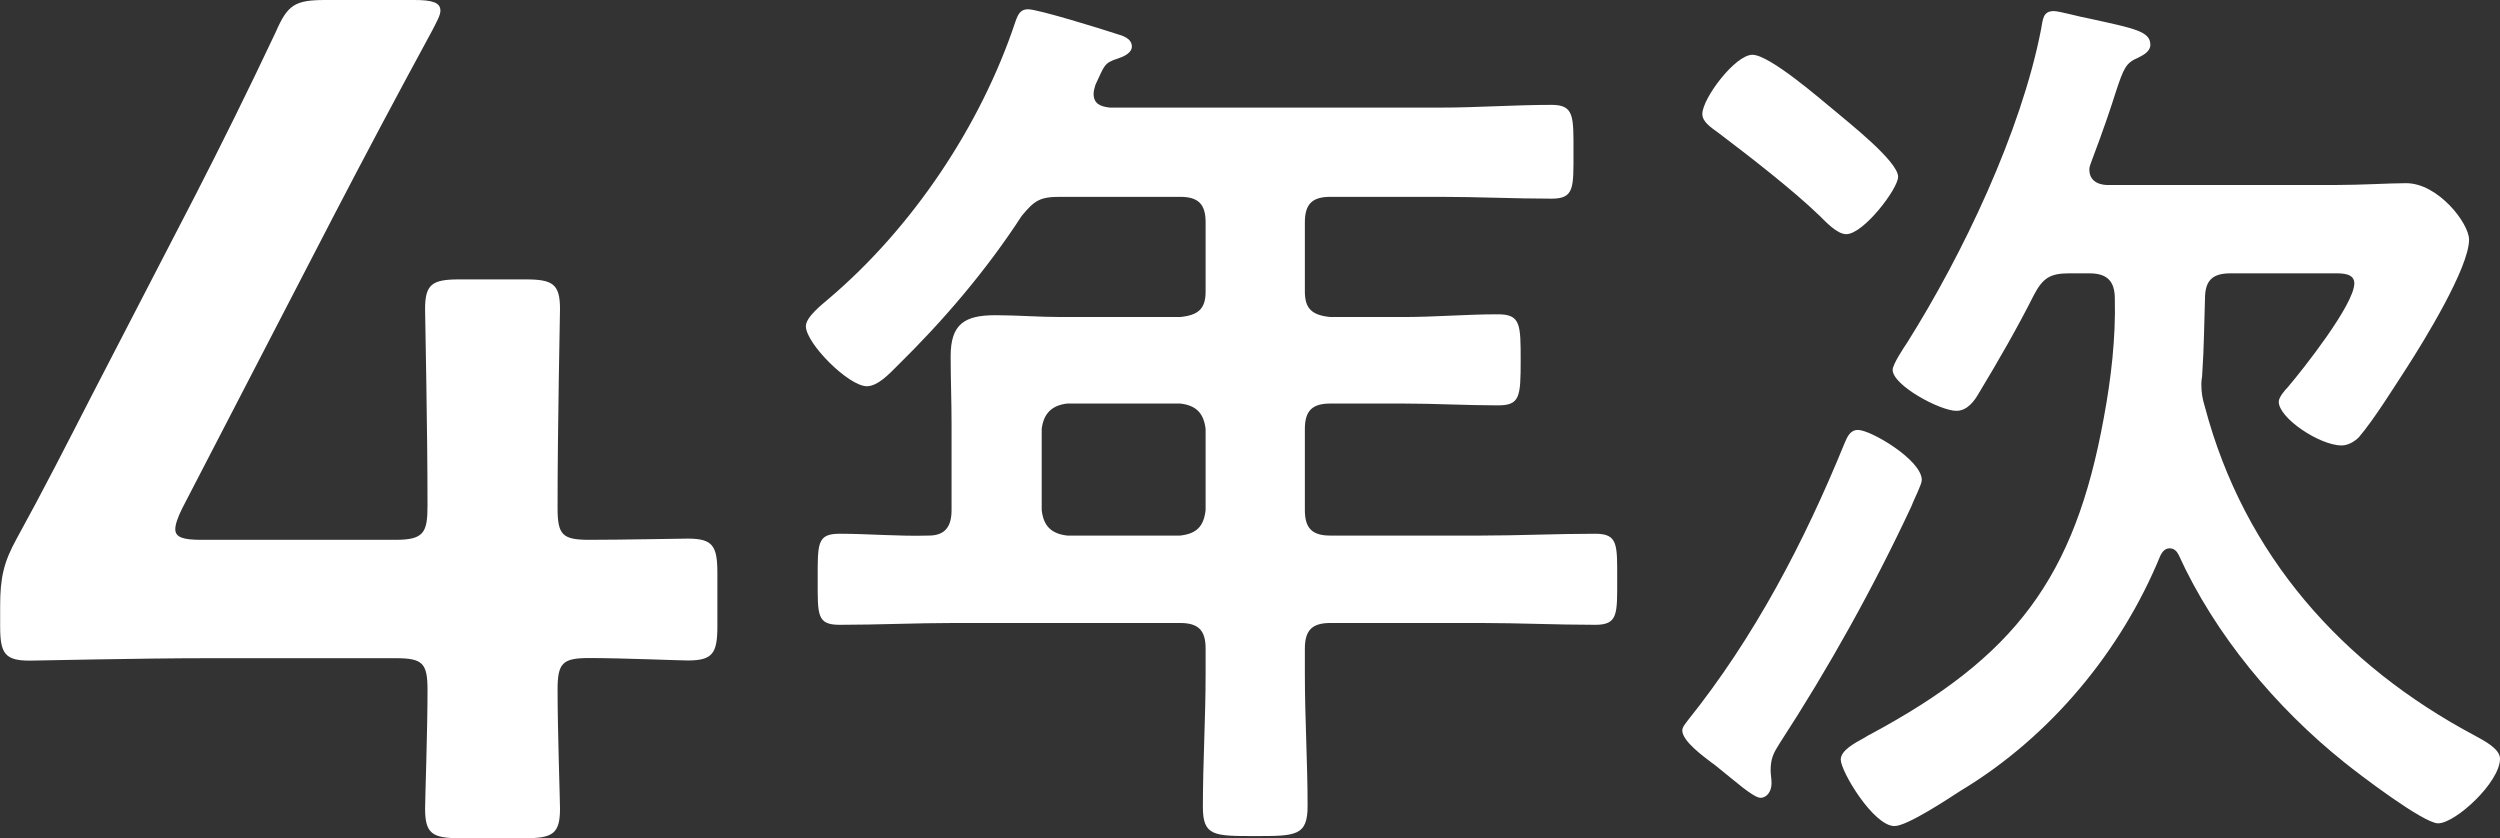 <svg xmlns="http://www.w3.org/2000/svg" viewBox="0 0 164.73 55.23"><rect x="0" y="0" width="164.73" height="55.23" fill="#333333" stroke="none"/><path d="M36.74 45.48c0 2.65.16 7.25.16 7.8 0 1.64-.47 1.95-2.26 1.95h-4.37c-1.79 0-2.26-.31-2.26-1.95 0-.55.16-5.15.16-7.8 0-1.79-.31-2.11-2.11-2.11H13.74c-4.53 0-11.23.16-11.78.16-1.64 0-1.95-.47-1.95-2.26v-1.33c0-1.87.23-2.89 1.09-4.45 1.72-3.12 3.35-6.32 4.91-9.36l6.86-13.26c1.64-3.2 3.43-6.79 5.3-10.76C18.95.32 19.42 0 21.45 0h5.85c1.17 0 1.72.16 1.72.7 0 .31-.23.7-.55 1.33-2.5 4.6-4.52 8.42-6.47 12.17l-9.98 19.27c-.31.62-.47 1.09-.47 1.4 0 .55.55.7 1.72.7h12.79c1.87 0 2.11-.47 2.11-2.26 0-5.3-.16-12.4-.16-12.95 0-1.64.47-1.95 2.26-1.95h4.37c1.79 0 2.26.31 2.26 1.95 0 .55-.16 7.57-.16 13.1 0 1.79.31 2.11 2.11 2.11 2.11 0 5.93-.08 6.47-.08 1.64 0 1.95.47 1.95 2.26v3.51c0 1.79-.31 2.26-1.95 2.26-.55 0-4.37-.16-6.47-.16-1.79 0-2.11.31-2.11 2.11Zm49.24-26.27c0 1.14.48 1.56 1.68 1.68h4.8c2.1 0 4.14-.18 6.24-.18 1.5 0 1.5.66 1.5 3.06s-.06 2.94-1.5 2.94c-2.1 0-4.14-.12-6.24-.12h-4.8c-1.2 0-1.68.48-1.68 1.68v5.34c0 1.2.48 1.68 1.68 1.68h9.9c2.52 0 5.04-.12 7.56-.12 1.5 0 1.44.72 1.44 3s.06 3-1.44 3c-2.52 0-5.04-.12-7.56-.12h-9.9c-1.2 0-1.68.48-1.68 1.68v1.68c0 2.94.18 5.82.18 8.7 0 1.98-.78 1.98-3.48 1.98s-3.42 0-3.42-1.92c0-2.94.18-5.82.18-8.76v-1.68c0-1.2-.48-1.68-1.68-1.68H62.88c-2.52 0-5.04.12-7.56.12-1.5 0-1.44-.66-1.44-2.94 0-2.4-.06-3.06 1.44-3.06 1.92 0 3.9.18 5.88.12 1.08 0 1.5-.6 1.5-1.68v-5.7c0-1.5-.06-2.94-.06-4.44 0-2.1.9-2.7 2.94-2.7 1.44 0 2.88.12 4.32.12h7.86c1.2-.12 1.68-.54 1.68-1.68v-4.56c0-1.2-.48-1.68-1.68-1.68h-7.92c-1.32 0-1.68.24-2.52 1.26-2.34 3.6-5.16 6.9-8.22 9.9-.48.48-1.26 1.32-1.98 1.32-1.2 0-4.02-2.82-4.02-3.96 0-.6 1.08-1.44 1.5-1.8 5.52-4.68 10.02-11.4 12.3-18.24.18-.54.36-.84.84-.84.66 0 4.92 1.32 5.82 1.62.42.12 1.02.3 1.02.84 0 .42-.54.66-.9.78-.96.3-.9.48-1.5 1.74-.06.24-.12.36-.12.6 0 .66.48.84 1.08.9h21.78c2.46 0 4.86-.18 7.32-.18 1.5 0 1.44.78 1.44 3.12s.06 3.06-1.44 3.06c-2.46 0-4.86-.12-7.32-.12h-7.26c-1.2 0-1.68.48-1.68 1.68zm-15.66 7.38c-1.02.12-1.56.66-1.68 1.68v5.34c.12 1.08.66 1.56 1.68 1.68h7.44c1.08-.12 1.56-.6 1.68-1.68v-5.34c-.12-1.02-.6-1.56-1.68-1.68zm56.31 5.04c0 .3-.54 1.32-.66 1.68-2.52 5.4-5.46 10.68-8.7 15.66-.42.66-.6 1.02-.6 1.8 0 .24.06.54.06.84 0 .6-.36.96-.72.96-.48 0-1.8-1.2-2.64-1.86-.24-.18-.42-.36-.54-.42-.54-.42-1.98-1.44-1.98-2.16 0-.24.24-.48.36-.66 4.38-5.46 7.68-11.76 10.32-18.24.18-.42.36-.9.9-.9.84 0 4.2 1.98 4.2 3.3m-4.98-16.2c-.6 0-1.38-.84-1.74-1.2-1.8-1.74-4.68-3.96-6.66-5.46-.48-.36-1.08-.72-1.08-1.26 0-1.02 2.16-3.9 3.3-3.9s4.5 2.94 5.46 3.72c.84.72 4.14 3.3 4.14 4.32 0 .78-2.28 3.78-3.42 3.78m14.7 2.58c-1.26 0-1.74.3-2.34 1.44-1.02 2.04-2.4 4.44-3.6 6.42-.3.54-.78 1.2-1.5 1.2-1.08 0-4.2-1.68-4.2-2.7 0-.36.72-1.44.96-1.8 3.66-5.82 7.5-13.86 8.82-20.64.12-.66.12-1.2.84-1.2.36 0 1.86.42 2.28.48 3 .66 4.08.84 4.08 1.74 0 .42-.42.66-.78.84-.84.36-.96.66-1.5 2.28-.3.96-.78 2.4-1.62 4.62-.06.18-.12.3-.12.48 0 .96.96 1.02 1.2 1.02h14.94c1.86 0 3.6-.12 4.74-.12 2.1 0 4.14 2.64 4.14 3.72 0 1.86-3 6.72-4.08 8.4-.9 1.38-2.16 3.42-3.18 4.62-.3.3-.72.54-1.14.54-1.44 0-4.14-1.8-4.14-2.88 0-.3.42-.78.6-.96 1.02-1.2 4.38-5.46 4.38-6.84 0-.66-.78-.66-1.26-.66h-6.9c-1.2 0-1.68.48-1.68 1.68-.06 1.74-.06 3.18-.18 4.92 0 .24-.06.42-.06.66 0 .6.06.96.24 1.56 2.58 9.72 9 16.98 17.82 21.66.54.3 1.62.84 1.62 1.5 0 1.56-2.94 4.26-4.08 4.26-.96 0-5.22-3.24-6.18-4.02-4.5-3.6-8.52-8.4-10.92-13.68-.12-.24-.3-.42-.6-.42s-.48.24-.6.48c-2.58 6.3-7.26 11.94-13.14 15.48-.84.54-3.54 2.34-4.38 2.34-1.38 0-3.54-3.6-3.54-4.38 0-.6.9-1.08 1.56-1.44.18-.12.3-.18.42-.24 9.48-5.1 13.44-10.26 15.36-20.88.48-2.58.78-5.22.72-7.8 0-1.2-.54-1.68-1.68-1.68z" style="fill:#fff;stroke-width:0"/></svg>